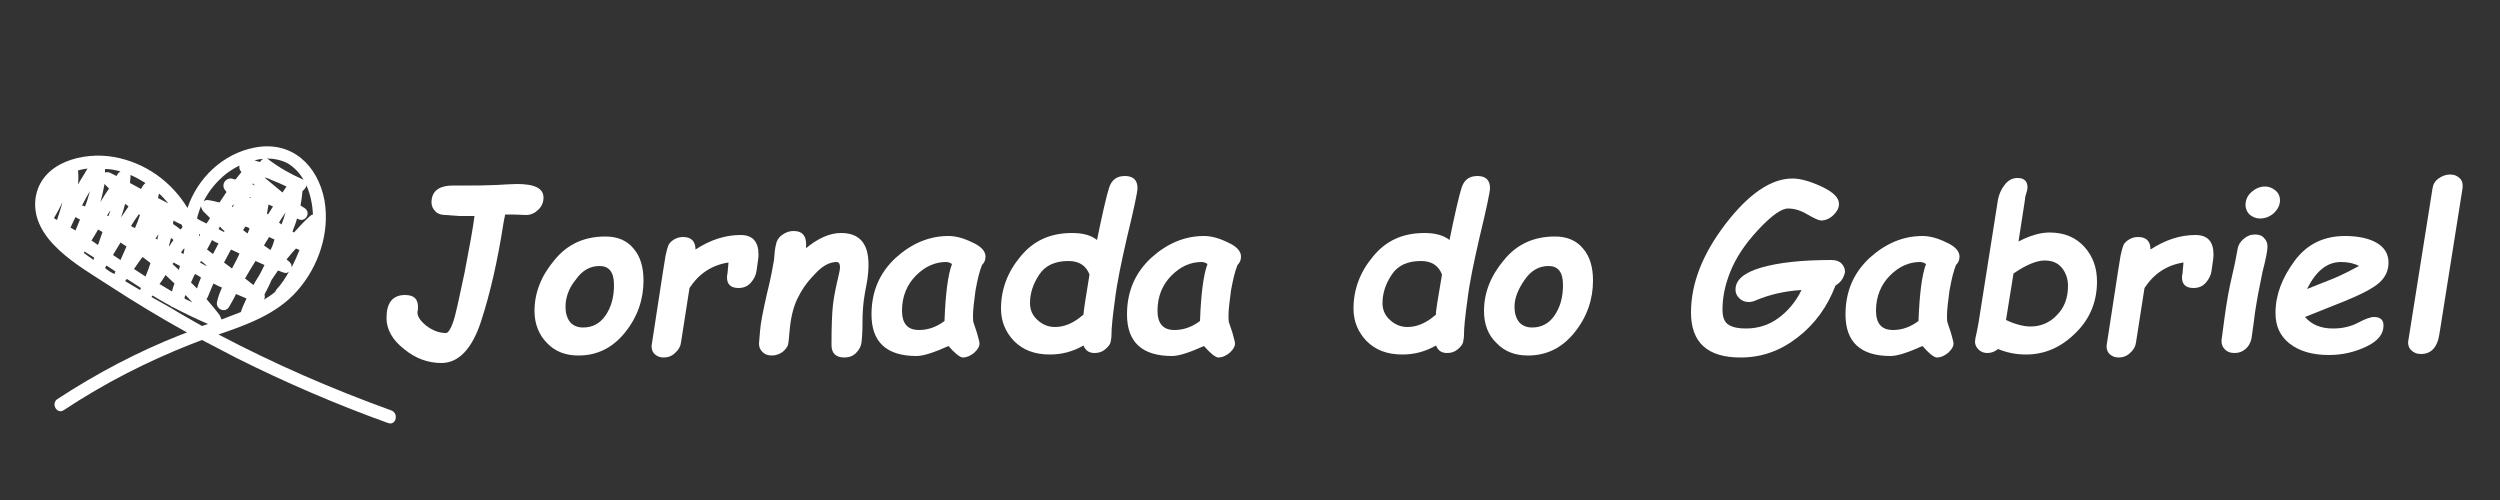 <svg xmlns="http://www.w3.org/2000/svg" xmlns:xlink="http://www.w3.org/1999/xlink" id="Camada_1" x="0px" y="0px" viewBox="0 0 500 100" style="enable-background:new 0 0 500 100;" xml:space="preserve"><rect x="0" y="0" width="500" height="100" fill="#333333" stroke="none"/><style type="text/css">	.st0{fill:#FFFFFF;}</style><g>	<g>		<g>			<path class="st0" d="M78.3,82.1c-11.9-4.3-23.4-9.3-34.6-15.2c5.8-2,11.7-4.1,15.8-8.8c4.2-4.8,6.5-11.5,5.4-18    c-1.3-7-6.5-12-13.9-10.6c-6.4,1.2-11.5,6.1-13.5,12.1c-3.2-5.3-8.5-9.1-14.7-10.2c-6.1-1.1-14.7,1-15.7,8.3    c-1,8.2,8.7,13.5,14.4,17.2c5.2,3.4,10.5,6.6,15.9,9.6c-0.4,0.1-0.7,0.3-1.1,0.4c-8.7,3.4-17,7.8-24.8,12.9    c-1.4,0.9-0.1,3.2,1.3,2.2c8-5.3,16.6-9.7,25.5-13.2c0.7-0.3,1.4-0.5,2.1-0.8c2.3,1.2,4.6,2.4,6.9,3.6c9.8,4.9,20,9.3,30.3,13    C79.2,85.2,79.8,82.7,78.3,82.1z M40.6,42.2c0.5,0.5,0.9,0.9,1.4,1.4c-0.2,0.4-0.4,0.7-0.7,1.1c-0.6-0.3-1.3-0.6-1.9-1    c0.2-0.9,0.5-1.7,0.8-2.5C40.2,41.5,40.4,41.9,40.6,42.2z M61.3,37.1c0.8,1.8,1.2,3.9,1.3,5.8c-0.2,0-0.5,0.2-0.7,0.4    c-1.1,1-2.1,2.1-3.1,3.2c-0.1-0.1-0.2-0.1-0.3-0.2c0.3-0.9,0.7-1.7,0.9-2.6c0.1,0,0.1,0.1,0.2,0.1c1.5,0.8,2.7-1.3,1.3-2.2    c-0.3-0.2-0.5-0.3-0.8-0.5c0.2-1,0.3-1.9,0.4-2.9C60.9,37.9,61.2,37.5,61.3,37.1z M12.5,40.4c-0.3,1.2-0.7,2.4-1.1,3.6    c-0.2-0.1-0.3-0.2-0.5-0.3c0,0-0.1,0-0.1-0.1C11.4,42.6,12,41.5,12.5,40.4z M20.9,36.8c0.3,0.3,0.6,0.6,0.9,0.9    c-0.6,0.9-1.2,1.8-1.7,2.7C20.4,39.3,20.7,38,20.9,36.8z M57.7,52.2c-0.1-0.1-0.3-0.2-0.4-0.3c0.6-0.7,1.2-1.5,1.9-2.2    c0.2,0.1,0.5,0.2,0.7,0.3c-0.5,1.2-1,2.4-1.6,3.5C58.4,53.1,58.2,52.6,57.7,52.2z M40.2,52.2c0.4,0.3,0.8,0.6,1.1,0.9    c0,0,0,0,0,0.1c-0.4-0.2-0.8-0.4-1.3-0.7C40.1,52.4,40.1,52.3,40.2,52.2z M49.9,39.4c0.1,0,0.2,0.1,0.3,0.1c0,0-0.1,0.1-0.1,0.1    C50,39.6,49.9,39.5,49.9,39.4C49.9,39.5,49.9,39.4,49.9,39.4z M54.2,49.8c0,0.1-0.1,0.1-0.1,0.2c-0.4-0.3-0.9-0.6-1.3-0.9    c0.3-0.6,0.7-1.1,1-1.7c0.4,0.2,0.7,0.3,1.1,0.5C54.7,48.6,54.5,49.2,54.2,49.8z M47.9,50.7C47.9,50.7,47.9,50.7,47.9,50.7    c-0.4,1-1,2-1.5,3c-0.5-0.4-1.1-0.8-1.6-1.2c0.5-0.9,0.9-1.7,1.4-2.6C46.8,50.2,47.3,50.4,47.9,50.7z M49.9,45.7    c-0.1,0.4-0.3,0.7-0.4,1c-0.3-0.2-0.6-0.5-0.9-0.7c0.2-0.2,0.3-0.5,0.5-0.7C49.4,45.4,49.7,45.5,49.9,45.7z M53.4,42.7    c0.1-0.6,0.2-1.2,0.3-1.8c0.3,0.1,0.6,0.3,0.9,0.4c-0.3,0.5-0.7,1.1-1,1.6C53.6,42.9,53.5,42.8,53.4,42.7z M50.7,57    c-0.6-0.4-1.1-0.9-1.7-1.3c0.7-1.2,1.4-2.4,2.1-3.5c0.6,0.3,1.2,0.5,1.8,0.8c-0.3,0.6-0.6,1.2-0.9,1.8    C51.6,55.5,51.1,56.2,50.7,57z M55.8,44.5c0.4-0.7,0.9-1.4,1.3-2c0,0,0,0,0,0c-0.2,0.8-0.5,1.6-0.8,2.4    C56.1,44.7,55.9,44.6,55.8,44.5z M51,37.1c-0.2-0.1-0.3-0.1-0.5-0.2c0-0.1,0-0.2,0.1-0.2C50.7,36.8,50.8,36.9,51,37.1z     M44.9,46.2c0,0.1-0.1,0.1-0.1,0.2c-0.4-0.2-0.8-0.4-1.1-0.6c0.1-0.2,0.2-0.3,0.3-0.5C44.2,45.6,44.5,45.9,44.9,46.2z M43.7,48.7    c-0.4,0.7-0.7,1.4-1.1,2.1c-0.4-0.3-0.8-0.6-1.2-0.9c0.3-0.6,0.7-1.2,1-1.9C42.8,48.3,43.3,48.5,43.7,48.7z M39.8,47.3    c0-0.2,0-0.3,0-0.5c0.1,0,0.1,0.1,0.2,0.1C40,47,39.9,47.2,39.8,47.3z M36.9,49.8c-0.1,0.3-0.1,0.7-0.2,1    c-0.2-0.1-0.4-0.2-0.5-0.3c0.2-0.3,0.4-0.6,0.6-0.8C36.8,49.7,36.9,49.7,36.9,49.8z M33.9,49.2c0,0-0.1,0-0.1-0.1    c0.1-0.5,0.3-1,0.4-1.5c0.2,0.1,0.4,0.3,0.5,0.4C34.4,48.4,34.1,48.8,33.9,49.2z M25.7,41.3c-0.5,0.7-1,1.5-1.5,2.2    c0.3-0.9,0.6-1.8,0.8-2.7C25.3,40.9,25.5,41.1,25.7,41.3z M28,43c-0.3,0.9-0.6,1.7-1,2.6c-0.3-0.1-0.5-0.2-0.8-0.4    c0.5-0.8,1-1.6,1.6-2.4C27.8,42.9,27.9,43,28,43z M31.1,47.7c0.2-0.3,0.4-0.6,0.6-0.9c-0.1,0.4-0.2,0.7-0.2,1.1    C31.3,47.8,31.2,47.8,31.1,47.7z M21.7,43.2c-0.1,0-0.2-0.1-0.3-0.1c0.2-0.3,0.4-0.7,0.7-1C22,42.4,21.8,42.8,21.7,43.2z     M30.1,44.6C30.1,44.6,30.1,44.6,30.1,44.6C30.1,44.6,30.1,44.6,30.1,44.6C30.1,44.6,30.1,44.6,30.1,44.6z M16,43.9    c-0.3,0.7-0.6,1.5-0.9,2.2c-0.3-0.2-0.7-0.4-1-0.6c0.3-0.7,0.7-1.4,1-2.1C15.4,43.6,15.7,43.8,16,43.9z M19.6,45.9    c0.3,0.2,0.6,0.3,0.9,0.5c-0.3,0.9-0.6,1.7-0.9,2.6c-0.4-0.3-0.9-0.6-1.3-0.9C18.7,47.4,19.2,46.7,19.6,45.9z M28.5,51.4    c0.3,0.2,0.6,0.4,0.8,0.6c0.3,0.2,0.5,0.4,0.8,0.6c-0.3,0.9-0.6,1.8-1,2.7c-0.8-0.5-1.5-1-2.3-1.5C27.4,52.9,27.9,52.2,28.5,51.4    z M34.7,52.5c0.4,0.2,0.9,0.5,1.3,0.7c-0.1,0.3-0.2,0.5-0.2,0.8c-0.4-0.4-0.9-0.8-1.3-1.2C34.6,52.7,34.7,52.6,34.7,52.5z     M39,54.8c0.4,0.2,0.8,0.4,1.2,0.7c-0.3,0.7-0.6,1.5-0.8,2.2c-0.4-0.4-0.8-0.8-1.2-1.2C38.5,55.9,38.7,55.3,39,54.8z M43.9,63    c-0.8-1.1-1.7-2.1-2.6-3.2c0.1-0.1,0.2-0.3,0.3-0.5c0.4-0.9,0.7-1.8,1.1-2.6c0.6,0.3,1.1,0.6,1.7,0.8c-0.4,0.9-0.8,1.9-1,2.9    c-0.3,1.4,1.6,2.3,2.4,1c0.5-0.9,1-1.7,1.4-2.6c0.7,0.3,1.4,0.6,2.1,0.9c-0.4,0.9-0.8,1.7-1.1,2.6c0,0,0,0.1,0,0.1    c-1.3,0.5-2.6,1-3.9,1.5C44.2,63.7,44.1,63.3,43.9,63z M52.9,58.9c0.5-1,1-1.9,1.4-2.9c0.4-0.6,0.9-1.3,1.3-1.9    c0.3,0.1,0.5,0.2,0.8,0.3c0,0,0,0,0,0c0,0,0,0,0,0c0.1,0,0.2,0.1,0.3,0.1c0.4,0.2,0.8,0.1,1.1-0.2c-0.7,1.3-1.5,2.5-2.5,3.6    c-0.1,0.2-0.2,0.3-0.3,0.5c-0.7,0.6-1.5,1.1-2.3,1.6C53,59.8,53,59.3,52.9,58.9z M54.3,36c1,0.4,2,0.8,3,1.3    c-0.3,0.4-0.5,0.8-0.8,1.2c-1.2-1-2.4-2-3.6-3C53.5,35.6,53.9,35.8,54.3,36z M46.6,41.4c-0.1,0-0.1,0-0.2-0.1    c0.1-0.2,0.2-0.3,0.3-0.5C46.7,41,46.7,41.2,46.6,41.4z M36.5,45.4c-0.1,0.2-0.3,0.4-0.4,0.5c-0.5-0.4-1-0.8-1.5-1.1    c0-0.2,0.1-0.4,0.1-0.7c0.5,0.3,1.1,0.6,1.6,0.8C36.4,45.1,36.5,45.3,36.5,45.4z M31.5,42.5c-0.1,0-0.1-0.1-0.2-0.1    C31.5,42.5,31.5,42.5,31.5,42.5C31.6,42.5,31.6,42.5,31.5,42.5z M28.2,37.8c-0.7-0.4-1.5-0.8-2.2-1.2c0-0.4,0.1-0.8,0.1-1.2    c0-0.1,0-0.3,0-0.4c1,0.4,2,1,3,1.6C28.7,36.9,28.4,37.4,28.2,37.8z M17,41.3c-0.2-0.1-0.4-0.2-0.6-0.2c0.5-1,1-1.9,1.6-2.9    C17.7,39.3,17.4,40.3,17,41.3z M16.9,50.3c0.6,0.4,1.3,0.8,1.9,1.2c0,0.2-0.1,0.3-0.1,0.5c-0.6-0.5-1.3-0.9-1.9-1.4    C16.8,50.5,16.8,50.4,16.9,50.3z M24.1,48.5c0.4,0.3,0.8,0.5,1.2,0.8c-0.4,0.9-0.8,1.8-1.2,2.7c-0.5-0.3-1-0.7-1.5-1    C23.1,50.2,23.6,49.3,24.1,48.5z M25.2,56c0.1-0.1,0.1-0.2,0.2-0.2c0.9,0.6,1.9,1.2,2.8,1.8c-0.1,0.1-0.1,0.3-0.2,0.4    c-1-0.6-2-1.2-3-1.8C25.1,56.2,25.1,56.1,25.2,56z M33.1,55c0.6,0.6,1.2,1.1,1.8,1.7c-0.2,0.5-0.4,1.1-0.5,1.6    c-0.8-0.5-1.7-1-2.5-1.5C32.3,56.3,32.7,55.7,33.1,55z M37.1,59c0.5,0.5,0.9,1,1.4,1.5c-0.5-0.3-1.1-0.5-1.6-0.8    C36.9,59.4,37,59.2,37.1,59z M57.6,32.7c1.3,0.8,2.3,1.9,3.1,3.2c0,0,0,0-0.1,0c-2.5-1.1-4.8-2.4-6.9-4c-0.1-0.1-0.3-0.2-0.4-0.2    C54.8,31.7,56.3,32,57.6,32.7z M52.6,31.8c-0.2,0.1-0.4,0.3-0.6,0.6c-0.4-0.1-0.7-0.2-1.1-0.3C51.5,31.9,52,31.8,52.6,31.8z     M45.3,34.7c0.8-0.6,1.6-1.1,2.6-1.6c-0.1,0.4,0,0.9,0.3,1.2c0,0,0,0,0.1,0.1c-0.4,0.5-0.8,1-1.2,1.5c-0.3-0.1-0.6-0.1-0.8-0.2    C45,35.6,44.2,37,45,38c0.1,0.1,0.2,0.3,0.3,0.4c-0.5,0.7-0.9,1.4-1.4,2.1c-0.8-0.2-1.6-0.4-2.4-0.5c-0.3,0-0.6,0.1-0.8,0.3    C41.8,38.1,43.4,36.2,45.3,34.7z M33.6,40.6c0,0-0.1,0-0.1,0c-0.6-0.3-1.3-0.7-1.9-1c0.1-0.3,0.1-0.6,0.2-0.9    C32.4,39.2,33,39.9,33.6,40.6z M24.1,34.3c-0.2,0.1-0.3,0.2-0.5,0.4c-0.1,0.2-0.2,0.3-0.3,0.5c-0.4-0.2-0.8-0.4-1.2-0.6    c-0.4-0.2-0.7-0.2-1.1-0.1c0-0.2,0-0.5,0-0.7C22.1,33.8,23.1,34,24.1,34.3z M17.5,33.7c-0.6,1.1-1.3,2.1-1.9,3.2    c0.1-0.9,0.1-1.9,0-2.8C16.2,33.9,16.9,33.8,17.5,33.7C17.5,33.7,17.5,33.7,17.5,33.7z M21,53.6c0.1-0.2,0.2-0.3,0.3-0.5    c0.6,0.4,1.2,0.8,1.8,1.2c-0.1,0.2-0.2,0.4-0.2,0.5C22.2,54.5,21.6,54.1,21,53.6z M34.2,61.6c-1.3-0.7-2.6-1.5-3.9-2.2    c0.1-0.1,0.1-0.2,0.2-0.3c1.2,0.7,2.3,1.4,3.5,2c0.2,0.2,0.4,0.3,0.7,0.4c2.3,1.2,4.6,2.3,6.9,3.3c-0.4,0.1-0.8,0.3-1.2,0.4    C38.5,64.1,36.3,62.9,34.2,61.6z"></path>		</g>	</g></g><g>	<g>		<path class="st0" d="M101,43l-0.1,0.6c-0.1,0.2-0.1,0.6-0.2,1c-1.2,7.7-2.7,14.2-4.5,19.7c-1.8,5.5-4.5,8.3-7.9,8.3   c-2.7,0-5.2-0.9-7.5-2.8c-2.3-1.8-3.5-3.9-3.5-6.2c0-3,1.2-4.6,3.7-4.6c1.8,0,2.6,0.8,2.6,2.4c0,0.3,0,0.6-0.1,0.9   c-0.1,0.9,0.5,1.8,1.7,2.8c1.3,1,2.6,1.5,4,1.5c0.4,0,0.9-0.7,1.4-2.1c0.5-1.4,1.2-4.7,2.3-9.9c1-5.2,1.7-9,2-11.4h-3.1L89.1,43   c-0.8,0-1.5-0.2-2-0.7c-0.5-0.5-0.8-1.1-0.8-1.8c0-2.3,1.5-3.4,4.4-3.4h0.9c0.4,0,0.8,0,1.3,0l1.3,0c0.9,0,2.6,0,5-0.1   c1.9-0.1,3.3-0.2,4.2-0.2c3.6,0,5.3,0.9,5.3,2.7c0,0.9-0.3,1.7-1,2.4c-0.7,0.7-1.5,1.1-2.5,1.1l-2.6-0.1H101z"></path>		<path class="st0" d="M106.9,62.2c0-3.6,1.3-7,4-10.2c2.6-3.2,6-4.7,10.2-4.7c2.4,0,4.3,0.8,5.6,2.4c1.4,1.6,2,3.8,2,6.4   c0,3.8-1.2,7.3-3.7,10.4c-2.5,3.1-5.6,4.6-9.3,4.6c-2.6,0-4.7-0.8-6.3-2.5C107.8,67,106.9,64.8,106.9,62.2z M113.1,61.4   c0,1.2,0.3,2.2,0.9,3c0.6,0.7,1.5,1.1,2.6,1.1c1.9,0,3.4-0.8,4.5-2.4c1.1-1.6,1.7-3.6,1.7-6.1c0-2.6-1-3.8-2.9-3.8   c-1.9,0-3.5,0.9-4.8,2.8C113.7,57.7,113.1,59.6,113.1,61.4z"></path>		<path class="st0" d="M151.3,54.2c-0.1,0.8-0.5,1.6-1.1,2.3c-0.6,0.7-1.4,1.1-2.5,1.1c-1.5,0-2.3-0.7-2.3-2.1c0-0.2,0-0.5,0.1-0.8   l0.2-2.2c-3.3,0.5-5.9,2.2-7.8,5.1l-1.7,10.9c-0.1,0.8-0.5,1.5-1.2,2.1c-0.6,0.6-1.4,0.9-2.3,0.9c-0.8,0-1.4-0.3-1.9-0.8   c-0.4-0.5-0.6-1.2-0.4-2.1l2.2-14.3l0.5-3.1c0.2-1,0.4-1.7,0.6-2.2c0.2-0.4,0.6-0.8,1.1-1.1c0.5-0.3,1.1-0.5,1.8-0.5   c1.6,0,2.5,0.8,2.5,2.5c2.9-1.9,5.9-2.9,9-2.9c2.4,0,3.6,1.3,3.6,3.9c0,0.6-0.1,1.2-0.2,1.9L151.3,54.2z"></path>		<path class="st0" d="M161,49.8c2.5-2.1,4.9-3.2,7.2-3.2c3.7,0,5.5,2.1,5.5,6.3c0,1.1-0.1,2.5-0.4,4l-0.3,1.6   c-0.4,2.2-0.5,4.1-0.5,5.8c0,2-0.1,3.4-0.2,4.2c-0.1,0.8-0.5,1.5-1.1,2.1c-0.6,0.6-1.4,0.9-2.3,0.9c-1.7,0-2.6-0.8-2.6-2.5   c0-3.7,0.1-6.4,0.3-8.1c0.2-1.7,0.6-3.6,1.1-5.7c0.2-0.8,0.3-1.4,0.3-1.7c0-0.7-0.2-1.1-0.7-1.1c-1.4,0-2.9,0.8-4.4,2.5   c-1.6,1.6-2.7,3.3-3.5,5c-0.8,1.7-1.3,3.9-1.5,6.5c-0.1,1.3-0.2,2.1-0.3,2.6c-0.2,0.5-0.6,1-1.1,1.4c-0.6,0.4-1.3,0.7-2.1,0.7   c-0.8,0-1.4-0.2-1.9-0.7s-0.7-1-0.7-1.7l0.2-2.4c0.1-1.6,0.6-4.1,1.4-7.6c0.8-3.2,1.2-5.5,1.4-6.7c0.1-1.4,0.2-2.4,0.4-3.1   c0.1-0.7,0.5-1.4,1.2-1.9c0.7-0.5,1.4-0.8,2.3-0.8c1.9,0,2.7,1.1,2.5,3.4V49.8z"></path>		<path class="st0" d="M189.7,69.2c-2.9,1.3-5,2-6.4,2c-6,0-9-2.8-9-8.3c0-4.6,1.6-8.3,4.8-11.3c3.2-2.9,6.7-4.4,10.6-4.4   c1.4,0,3,0.4,4.8,1.3c1.8,0.8,2.6,1.8,2.6,2.8c0,0.7-0.2,1.2-0.7,1.7c-0.5,1.2-0.9,2.9-1.3,5.1c-0.3,2.2-0.5,3.9-0.5,5   c0,0.6,0,1.1,0.1,1.4l0.7,2.1c0.3,1.1,0.5,1.8,0.5,2.1c0,0.6-0.3,1.1-1,1.8c-0.7,0.6-1.5,1-2.4,1   C191.9,71.4,190.9,70.6,189.7,69.2z M190.4,52.8c-0.4-0.3-0.9-0.4-1.2-0.4c-2.2,0-4.2,0.9-6,2.7c-1.8,1.8-2.8,4.2-2.8,7   c0,2.6,1.1,3.9,3.4,3.9c1.8,0,3.5-0.6,5.1-1.8C189.1,58.7,189.6,54.9,190.4,52.8z"></path>		<path class="st0" d="M219.4,48c1.1-5.4,1.9-8.8,2.4-10.4c0.5-1.6,1.5-2.4,3.2-2.4c1.6,0,2.5,0.8,2.5,2.4c0,0.8-0.7,4.1-2.1,9.9   c-1.1,4.8-2,9-2.4,12.4c-0.5,3.5-0.7,5.8-0.7,6.9c0,0.7-0.1,1.3-0.2,1.7c-0.1,0.4-0.5,0.9-1.1,1.4c-0.6,0.5-1.3,0.7-2.1,0.7   c-1.1,0-1.8-0.5-2.2-1.5c-2.1,1.2-4.3,1.8-6.7,1.8c-3.1,0-5.4-0.9-7.2-2.7c-1.7-1.8-2.6-3.9-2.6-6.5c0-3.8,1.3-7.3,3.9-10.4   c2.6-3.2,6-4.7,10.3-4.7C216.7,46.6,218.3,47.1,219.4,48z M217.9,54.9c-0.7-1.8-2.1-2.7-4.2-2.7c-2.7,0-4.7,0.9-5.9,2.8   c-1.2,1.8-1.8,3.7-1.8,5.6c0,1.4,0.5,2.5,1.5,3.4c1,0.9,2.1,1.4,3.5,1.4c1.9,0,3.8-0.8,5.7-2.5C216.7,62.4,217.1,59.7,217.9,54.9z   "></path>		<path class="st0" d="M240.8,69.2c-2.9,1.3-5,2-6.4,2c-6,0-9-2.8-9-8.3c0-4.6,1.6-8.3,4.8-11.3c3.2-2.9,6.7-4.4,10.6-4.4   c1.4,0,3,0.4,4.8,1.3c1.8,0.8,2.6,1.8,2.6,2.8c0,0.7-0.2,1.2-0.7,1.7c-0.5,1.2-0.9,2.9-1.3,5.1c-0.3,2.2-0.5,3.9-0.5,5   c0,0.6,0,1.1,0.1,1.4l0.7,2.1c0.3,1.1,0.5,1.8,0.5,2.1c0,0.6-0.3,1.1-1,1.8c-0.7,0.6-1.5,1-2.4,1C243,71.4,242,70.6,240.8,69.2z    M241.5,52.8c-0.4-0.3-0.9-0.4-1.2-0.4c-2.2,0-4.2,0.9-6,2.7c-1.8,1.8-2.8,4.2-2.8,7c0,2.6,1.1,3.9,3.4,3.9c1.8,0,3.5-0.6,5.1-1.8   C240.2,58.7,240.7,54.9,241.5,52.8z"></path>		<path class="st0" d="M289.9,48c1.1-5.4,1.9-8.8,2.4-10.4c0.5-1.6,1.5-2.4,3.2-2.4c1.6,0,2.5,0.8,2.5,2.4c0,0.8-0.7,4.1-2.1,9.9   c-1.1,4.8-2,9-2.4,12.4c-0.5,3.5-0.7,5.8-0.7,6.9c0,0.7-0.1,1.3-0.2,1.7c-0.1,0.4-0.5,0.9-1.1,1.4c-0.6,0.5-1.3,0.7-2.1,0.7   c-1.1,0-1.8-0.5-2.2-1.5c-2.1,1.2-4.3,1.8-6.7,1.8c-3.1,0-5.4-0.9-7.2-2.7c-1.7-1.8-2.6-3.9-2.6-6.5c0-3.8,1.3-7.3,3.9-10.4   c2.6-3.2,6-4.7,10.3-4.7C287.1,46.6,288.8,47.1,289.9,48z M288.4,54.9c-0.7-1.8-2.1-2.7-4.2-2.7c-2.7,0-4.7,0.9-5.9,2.8   c-1.2,1.8-1.8,3.7-1.8,5.6c0,1.4,0.5,2.5,1.5,3.4c1,0.9,2.1,1.4,3.5,1.4c1.9,0,3.8-0.8,5.7-2.5C287.1,62.4,287.6,59.7,288.4,54.9z   "></path>		<path class="st0" d="M296.8,62.2c0-3.6,1.3-7,4-10.2c2.6-3.2,6-4.7,10.2-4.7c2.4,0,4.3,0.8,5.6,2.4c1.4,1.6,2,3.8,2,6.4   c0,3.8-1.2,7.3-3.7,10.4c-2.5,3.1-5.6,4.6-9.3,4.6c-2.6,0-4.7-0.8-6.3-2.5C297.6,67,296.8,64.8,296.8,62.2z M302.9,61.4   c0,1.2,0.3,2.2,0.9,3c0.6,0.7,1.5,1.1,2.6,1.1c1.9,0,3.4-0.8,4.5-2.4c1.1-1.6,1.7-3.6,1.7-6.1c0-2.6-1-3.8-2.9-3.8   c-1.9,0-3.5,0.9-4.8,2.8S302.9,59.6,302.9,61.4z"></path>		<path class="st0" d="M367.1,57.1c-1.6,4.2-4.1,7.7-7.6,10.4s-7.2,4-11.4,4c-6.6,0-9.9-3-9.9-9c0-5.8,2.3-11.7,6.9-17.7   c4.6-6,9.1-9.1,13.4-9.1c1.5,0,3.4,0.5,5.8,1.6c2.3,1.1,3.5,2.2,3.5,3.5c0,0.8-0.4,1.5-1.1,2.2c-0.7,0.7-1.6,1.1-2.5,1.1   c-0.4,0-1.3-0.4-2.7-1.2c-1.3-0.8-2.6-1.2-3.9-1.2c-1.3,0-3.3,1.4-6,4.3c-2.7,2.9-4.5,5.7-5.6,8.5s-1.5,5.2-1.5,7.4   c0,1.6,0.4,2.6,1.3,3.1c0.8,0.5,2,0.7,3.4,0.7c2.4,0,4.6-0.7,6.5-2.1c1.9-1.4,3.5-3.3,4.6-5.6c-3.3,0.2-6.4,0.9-9.2,2.1   c-0.4,0.2-0.9,0.3-1.4,0.3c-0.8,0-1.4-0.3-1.9-0.8c-0.5-0.5-0.7-1.1-0.7-1.7c0-1.9,1.7-3.4,5.2-4.4c3.5-1,8.1-1.5,14-1.5   c0.8,0,1.5,0.2,2,0.7c0.5,0.5,0.7,1.1,0.7,1.7C368.8,55.4,368.3,56.4,367.1,57.1z"></path>		<path class="st0" d="M384.5,69.2c-2.9,1.3-5,2-6.4,2c-6,0-9-2.8-9-8.3c0-4.6,1.6-8.3,4.8-11.3c3.2-2.9,6.7-4.4,10.6-4.4   c1.4,0,3,0.4,4.8,1.3c1.8,0.8,2.6,1.8,2.6,2.8c0,0.7-0.2,1.2-0.7,1.7c-0.5,1.2-0.9,2.9-1.3,5.1c-0.3,2.2-0.5,3.9-0.5,5   c0,0.6,0,1.1,0.1,1.4l0.7,2.1c0.3,1.1,0.5,1.8,0.5,2.1c0,0.6-0.3,1.1-1,1.8c-0.7,0.6-1.5,1-2.4,1   C386.7,71.4,385.7,70.6,384.5,69.2z M385.2,52.8c-0.4-0.3-0.9-0.4-1.2-0.4c-2.2,0-4.2,0.9-6,2.7c-1.8,1.8-2.8,4.2-2.8,7   c0,2.6,1.1,3.9,3.4,3.9c1.8,0,3.5-0.6,5.1-1.8C383.9,58.7,384.4,54.9,385.2,52.8z"></path>		<path class="st0" d="M399.6,69.8c-0.6,0.5-1.3,0.8-2.1,0.8c-0.7,0-1.3-0.2-1.8-0.7c-0.5-0.5-0.7-1-0.7-1.6c0-0.2,0.1-0.9,0.4-2.1   l0.3-1.6l3.9-24.7c0.2-1,0.6-2,1.3-2.9c0.7-0.9,1.5-1.4,2.6-1.4c1.3,0,2,0.6,2,1.9c0,0.3-0.1,0.7-0.2,1c-0.2,0.6-0.3,1-0.3,1.4   l-1.3,8.4c2.3-1.2,4.4-1.8,6.2-1.8c3,0,5.3,1,7,2.9c1.7,1.9,2.5,4.2,2.5,6.9c0,4-1.4,7.5-4.3,10.3c-2.9,2.9-6.2,4.3-9.9,4.3   C403.1,70.9,401.3,70.5,399.6,69.8z M402.7,54.7l-1.5,9.3c1.9,0.9,3.6,1.3,4.9,1.3c2.1,0,3.9-0.8,5.3-2.3c1.5-1.5,2.2-3.5,2.2-5.8   c0-1.4-0.4-2.6-1.2-3.6c-0.8-1-1.9-1.5-3.5-1.5C407.4,52.1,405.3,52.9,402.7,54.7z"></path>		<path class="st0" d="M442.3,54.2c-0.1,0.8-0.5,1.6-1.1,2.3c-0.6,0.7-1.4,1.1-2.5,1.1c-1.5,0-2.3-0.7-2.3-2.1c0-0.2,0-0.5,0.1-0.8   l0.2-2.2c-3.3,0.5-5.9,2.2-7.8,5.1l-1.7,10.9c-0.1,0.8-0.5,1.5-1.2,2.1c-0.6,0.6-1.4,0.9-2.3,0.9c-0.8,0-1.4-0.3-1.9-0.8   c-0.4-0.5-0.6-1.2-0.4-2.1l2.2-14.3l0.5-3.1c0.2-1,0.4-1.7,0.6-2.2c0.2-0.4,0.6-0.8,1.1-1.1c0.5-0.3,1.1-0.5,1.8-0.5   c1.6,0,2.5,0.8,2.5,2.5c2.9-1.9,5.9-2.9,9-2.9c2.4,0,3.6,1.3,3.6,3.9c0,0.6-0.1,1.2-0.2,1.9L442.3,54.2z"></path>		<path class="st0" d="M446.9,70.6c-0.8,0-1.4-0.2-1.9-0.7c-0.5-0.5-0.7-1-0.7-1.8l0.6-4.5c0.4-3,0.9-5.9,1.6-8.8   c0.5-2.1,0.8-3.8,1-4.9c0.1-0.8,0.5-1.5,1.2-2.1c0.7-0.6,1.4-0.9,2.3-0.9c0.8,0,1.4,0.2,1.8,0.7c0.5,0.5,0.7,1,0.7,1.8   c0,0.6-0.3,2.3-1,5c-0.6,2.8-1.1,5.5-1.5,8.1c-0.3,2.6-0.6,4.3-0.7,5.2c-0.2,0.9-0.6,1.6-1.2,2.1   C448.4,70.4,447.7,70.6,446.9,70.6z M449.1,41c0-1,0.4-1.9,1.2-2.6c0.8-0.7,1.7-1.1,2.7-1.1c0.8,0,1.5,0.3,2.1,0.8   c0.6,0.5,0.9,1.2,0.9,1.9c0,1-0.4,1.8-1.2,2.6c-0.8,0.7-1.7,1.1-2.8,1.1c-0.8,0-1.5-0.3-2.1-0.8C449.4,42.4,449.1,41.7,449.1,41z"></path>		<path class="st0" d="M461,63.4c1.3,1.5,3.1,2.3,5.6,2.3c1.9,0,3.6-0.4,5.1-1.2c1.3-0.7,2.4-1.1,3.1-1.1c1.3,0,1.9,0.6,1.9,1.7   c0,1.7-1.1,3.1-3.4,4.2c-2.3,1.1-4.8,1.7-7.5,1.7c-3.4,0-6-0.8-7.9-2.3c-1.9-1.5-2.8-3.5-2.8-6.1c0-3.6,1.3-7,3.8-10.4   c2.5-3.4,5.9-5,10.1-5c2.7,0,4.9,0.5,6.4,1.4c1.5,0.9,2.3,2.2,2.3,3.9c0,1.6-0.6,2.9-1.8,4c-1.2,1.1-3.5,2.3-6.9,3.7L461,63.4z    M461.4,57.8l5.3-2.1c1.9-0.8,3.6-1.7,5.1-2.5c-0.9-0.5-2.1-0.8-3.6-0.8C465.4,52.4,463.2,54.2,461.4,57.8z"></path>		<path class="st0" d="M487.9,66.7c-0.4,2.8-1.7,4.1-3.7,4.1c-0.9,0-1.5-0.3-2-0.8c-0.5-0.5-0.7-1.3-0.5-2.1l4.8-30.2   c0.1-0.8,0.5-1.5,1.2-2s1.5-0.8,2.3-0.8c0.9,0,1.5,0.3,2,0.8c0.5,0.5,0.6,1.2,0.5,2L487.9,66.7z"></path>	</g></g></svg>